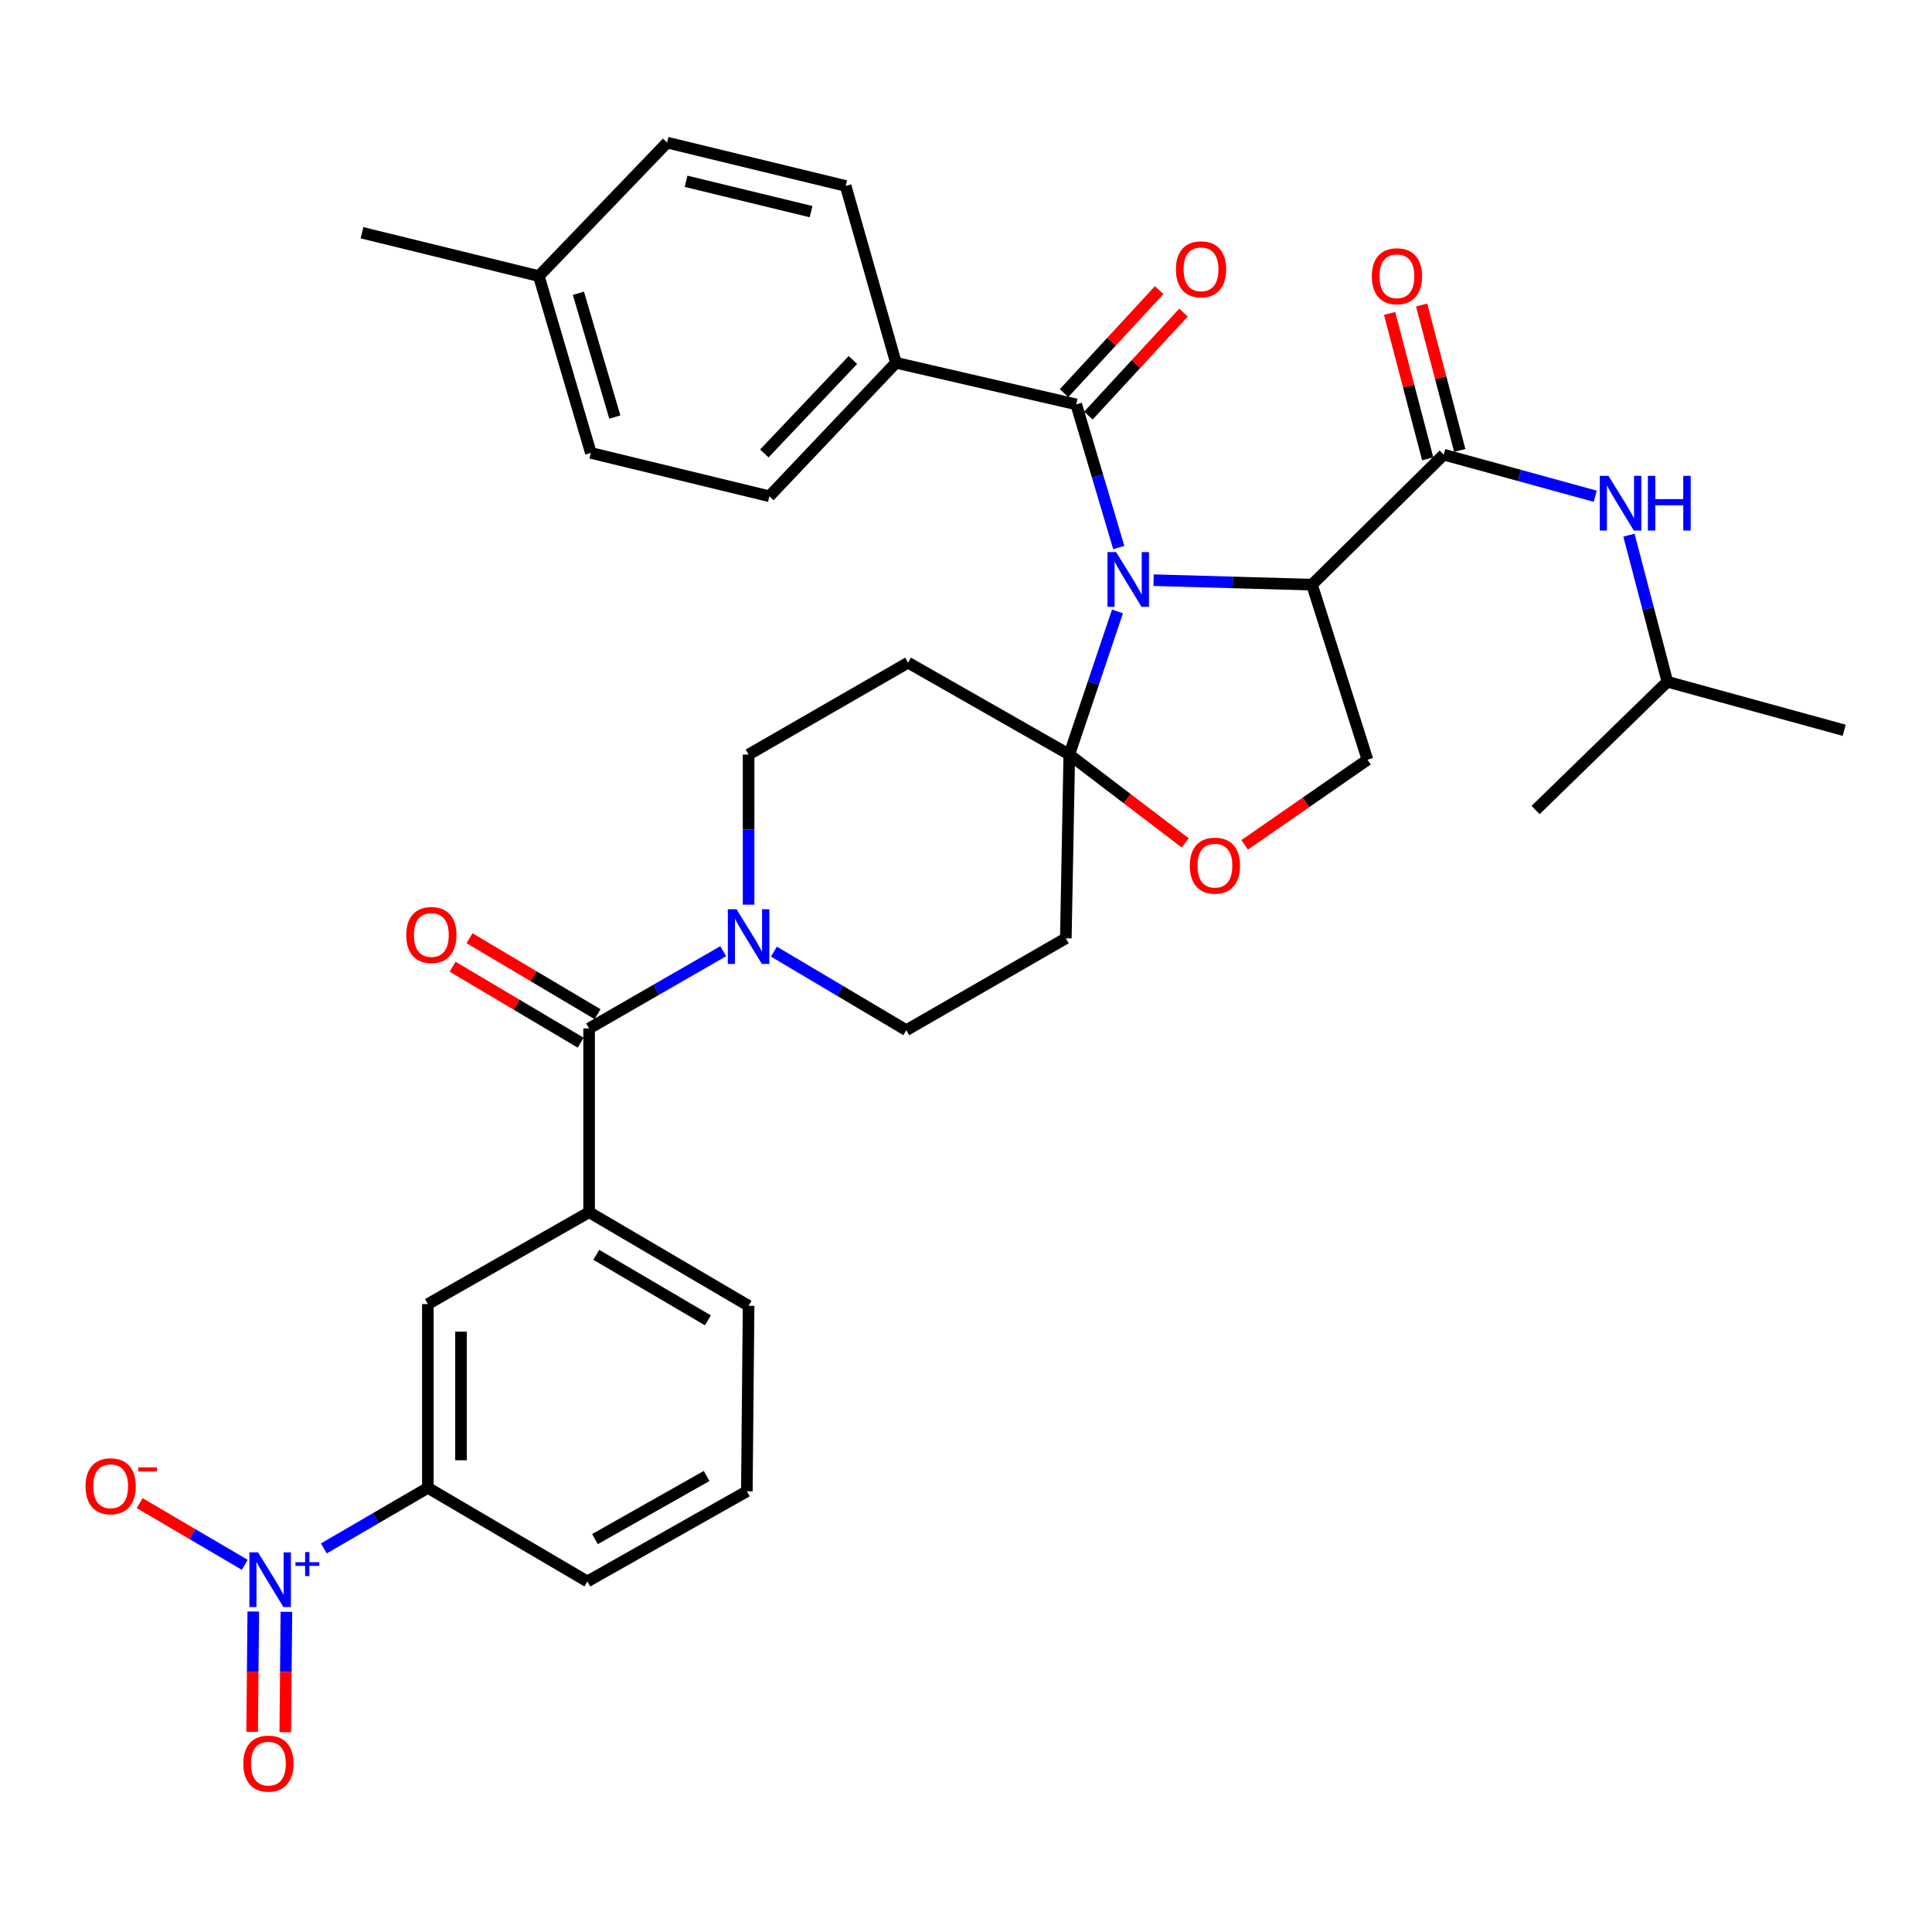 <?xml version='1.0' encoding='iso-8859-1'?>
<svg version='1.1' baseProfile='full'
              xmlns='http://www.w3.org/2000/svg'
                      xmlns:rdkit='http://www.rdkit.org/xml'
                      xmlns:xlink='http://www.w3.org/1999/xlink'
                  xml:space='preserve'
width='1000px' height='1000px' viewBox='0 0 1000 1000'>
<!-- END OF HEADER -->
<rect style='opacity:1.0;fill:#FFFFFF;stroke:none' width='1000' height='1000' x='0' y='0'> </rect>
<path class='bond-0' d='M 863.021,352.872 L 853.078,314.937' style='fill:none;fill-rule:evenodd;stroke:#000000;stroke-width:6px;stroke-linecap:butt;stroke-linejoin:miter;stroke-opacity:1' />
<path class='bond-0' d='M 853.078,314.937 L 843.135,277.001' style='fill:none;fill-rule:evenodd;stroke:#0000FF;stroke-width:6px;stroke-linecap:butt;stroke-linejoin:miter;stroke-opacity:1' />
<path class='bond-1' d='M 863.021,352.872 L 954.545,377.992' style='fill:none;fill-rule:evenodd;stroke:#000000;stroke-width:6px;stroke-linecap:butt;stroke-linejoin:miter;stroke-opacity:1' />
<path class='bond-2' d='M 863.021,352.872 L 794.826,419.267' style='fill:none;fill-rule:evenodd;stroke:#000000;stroke-width:6px;stroke-linecap:butt;stroke-linejoin:miter;stroke-opacity:1' />
<path class='bond-3' d='M 747.273,235.323 L 786.479,246.088' style='fill:none;fill-rule:evenodd;stroke:#000000;stroke-width:6px;stroke-linecap:butt;stroke-linejoin:miter;stroke-opacity:1' />
<path class='bond-3' d='M 786.479,246.088 L 825.684,256.852' style='fill:none;fill-rule:evenodd;stroke:#0000FF;stroke-width:6px;stroke-linecap:butt;stroke-linejoin:miter;stroke-opacity:1' />
<path class='bond-4' d='M 755.566,233.15 L 745.702,195.514' style='fill:none;fill-rule:evenodd;stroke:#000000;stroke-width:6px;stroke-linecap:butt;stroke-linejoin:miter;stroke-opacity:1' />
<path class='bond-4' d='M 745.702,195.514 L 735.837,157.879' style='fill:none;fill-rule:evenodd;stroke:#FF0000;stroke-width:6px;stroke-linecap:butt;stroke-linejoin:miter;stroke-opacity:1' />
<path class='bond-4' d='M 738.98,237.497 L 729.115,199.862' style='fill:none;fill-rule:evenodd;stroke:#000000;stroke-width:6px;stroke-linecap:butt;stroke-linejoin:miter;stroke-opacity:1' />
<path class='bond-4' d='M 729.115,199.862 L 719.251,162.226' style='fill:none;fill-rule:evenodd;stroke:#FF0000;stroke-width:6px;stroke-linecap:butt;stroke-linejoin:miter;stroke-opacity:1' />
<path class='bond-5' d='M 747.273,235.323 L 679.078,302.623' style='fill:none;fill-rule:evenodd;stroke:#000000;stroke-width:6px;stroke-linecap:butt;stroke-linejoin:miter;stroke-opacity:1' />
<path class='bond-6' d='M 387.464,468.251 L 387.464,429.404' style='fill:none;fill-rule:evenodd;stroke:#0000FF;stroke-width:6px;stroke-linecap:butt;stroke-linejoin:miter;stroke-opacity:1' />
<path class='bond-6' d='M 387.464,429.404 L 387.464,390.556' style='fill:none;fill-rule:evenodd;stroke:#000000;stroke-width:6px;stroke-linecap:butt;stroke-linejoin:miter;stroke-opacity:1' />
<path class='bond-7' d='M 374.343,492.326 L 339.633,512.323' style='fill:none;fill-rule:evenodd;stroke:#0000FF;stroke-width:6px;stroke-linecap:butt;stroke-linejoin:miter;stroke-opacity:1' />
<path class='bond-7' d='M 339.633,512.323 L 304.923,532.319' style='fill:none;fill-rule:evenodd;stroke:#000000;stroke-width:6px;stroke-linecap:butt;stroke-linejoin:miter;stroke-opacity:1' />
<path class='bond-8' d='M 400.578,492.549 L 434.849,512.886' style='fill:none;fill-rule:evenodd;stroke:#0000FF;stroke-width:6px;stroke-linecap:butt;stroke-linejoin:miter;stroke-opacity:1' />
<path class='bond-8' d='M 434.849,512.886 L 469.119,533.224' style='fill:none;fill-rule:evenodd;stroke:#000000;stroke-width:6px;stroke-linecap:butt;stroke-linejoin:miter;stroke-opacity:1' />
<path class='bond-9' d='M 167.628,801.46 L 194.548,785.781' style='fill:none;fill-rule:evenodd;stroke:#0000FF;stroke-width:6px;stroke-linecap:butt;stroke-linejoin:miter;stroke-opacity:1' />
<path class='bond-9' d='M 194.548,785.781 L 221.467,770.103' style='fill:none;fill-rule:evenodd;stroke:#000000;stroke-width:6px;stroke-linecap:butt;stroke-linejoin:miter;stroke-opacity:1' />
<path class='bond-10' d='M 126.689,809.948 L 99.486,793.983' style='fill:none;fill-rule:evenodd;stroke:#0000FF;stroke-width:6px;stroke-linecap:butt;stroke-linejoin:miter;stroke-opacity:1' />
<path class='bond-10' d='M 99.486,793.983 L 72.283,778.018' style='fill:none;fill-rule:evenodd;stroke:#FF0000;stroke-width:6px;stroke-linecap:butt;stroke-linejoin:miter;stroke-opacity:1' />
<path class='bond-11' d='M 131.093,834.113 L 130.8,865.259' style='fill:none;fill-rule:evenodd;stroke:#0000FF;stroke-width:6px;stroke-linecap:butt;stroke-linejoin:miter;stroke-opacity:1' />
<path class='bond-11' d='M 130.8,865.259 L 130.506,896.406' style='fill:none;fill-rule:evenodd;stroke:#FF0000;stroke-width:6px;stroke-linecap:butt;stroke-linejoin:miter;stroke-opacity:1' />
<path class='bond-11' d='M 148.239,834.274 L 147.945,865.421' style='fill:none;fill-rule:evenodd;stroke:#0000FF;stroke-width:6px;stroke-linecap:butt;stroke-linejoin:miter;stroke-opacity:1' />
<path class='bond-11' d='M 147.945,865.421 L 147.652,896.567' style='fill:none;fill-rule:evenodd;stroke:#FF0000;stroke-width:6px;stroke-linecap:butt;stroke-linejoin:miter;stroke-opacity:1' />
<path class='bond-12' d='M 309.298,524.946 L 276.157,505.283' style='fill:none;fill-rule:evenodd;stroke:#000000;stroke-width:6px;stroke-linecap:butt;stroke-linejoin:miter;stroke-opacity:1' />
<path class='bond-12' d='M 276.157,505.283 L 243.016,485.62' style='fill:none;fill-rule:evenodd;stroke:#FF0000;stroke-width:6px;stroke-linecap:butt;stroke-linejoin:miter;stroke-opacity:1' />
<path class='bond-12' d='M 300.548,539.692 L 267.407,520.029' style='fill:none;fill-rule:evenodd;stroke:#000000;stroke-width:6px;stroke-linecap:butt;stroke-linejoin:miter;stroke-opacity:1' />
<path class='bond-12' d='M 267.407,520.029 L 234.267,500.366' style='fill:none;fill-rule:evenodd;stroke:#FF0000;stroke-width:6px;stroke-linecap:butt;stroke-linejoin:miter;stroke-opacity:1' />
<path class='bond-13' d='M 304.923,532.319 L 304.923,627.435' style='fill:none;fill-rule:evenodd;stroke:#000000;stroke-width:6px;stroke-linecap:butt;stroke-linejoin:miter;stroke-opacity:1' />
<path class='bond-14' d='M 221.467,770.103 L 221.467,674.987' style='fill:none;fill-rule:evenodd;stroke:#000000;stroke-width:6px;stroke-linecap:butt;stroke-linejoin:miter;stroke-opacity:1' />
<path class='bond-14' d='M 238.614,755.835 L 238.614,689.255' style='fill:none;fill-rule:evenodd;stroke:#000000;stroke-width:6px;stroke-linecap:butt;stroke-linejoin:miter;stroke-opacity:1' />
<path class='bond-15' d='M 221.467,770.103 L 304.018,818.551' style='fill:none;fill-rule:evenodd;stroke:#000000;stroke-width:6px;stroke-linecap:butt;stroke-linejoin:miter;stroke-opacity:1' />
<path class='bond-16' d='M 304.923,627.435 L 221.467,674.987' style='fill:none;fill-rule:evenodd;stroke:#000000;stroke-width:6px;stroke-linecap:butt;stroke-linejoin:miter;stroke-opacity:1' />
<path class='bond-17' d='M 304.923,627.435 L 387.464,675.883' style='fill:none;fill-rule:evenodd;stroke:#000000;stroke-width:6px;stroke-linecap:butt;stroke-linejoin:miter;stroke-opacity:1' />
<path class='bond-17' d='M 308.625,649.489 L 366.403,683.403' style='fill:none;fill-rule:evenodd;stroke:#000000;stroke-width:6px;stroke-linecap:butt;stroke-linejoin:miter;stroke-opacity:1' />
<path class='bond-18' d='M 578.4,316.478 L 565.931,353.517' style='fill:none;fill-rule:evenodd;stroke:#0000FF;stroke-width:6px;stroke-linecap:butt;stroke-linejoin:miter;stroke-opacity:1' />
<path class='bond-18' d='M 565.931,353.517 L 553.461,390.556' style='fill:none;fill-rule:evenodd;stroke:#000000;stroke-width:6px;stroke-linecap:butt;stroke-linejoin:miter;stroke-opacity:1' />
<path class='bond-19' d='M 579.064,283.404 L 568.058,246.356' style='fill:none;fill-rule:evenodd;stroke:#0000FF;stroke-width:6px;stroke-linecap:butt;stroke-linejoin:miter;stroke-opacity:1' />
<path class='bond-19' d='M 568.058,246.356 L 557.052,209.308' style='fill:none;fill-rule:evenodd;stroke:#000000;stroke-width:6px;stroke-linecap:butt;stroke-linejoin:miter;stroke-opacity:1' />
<path class='bond-20' d='M 597.091,300.299 L 638.084,301.461' style='fill:none;fill-rule:evenodd;stroke:#0000FF;stroke-width:6px;stroke-linecap:butt;stroke-linejoin:miter;stroke-opacity:1' />
<path class='bond-20' d='M 638.084,301.461 L 679.078,302.623' style='fill:none;fill-rule:evenodd;stroke:#000000;stroke-width:6px;stroke-linecap:butt;stroke-linejoin:miter;stroke-opacity:1' />
<path class='bond-21' d='M 463.737,187.771 L 398.238,256.861' style='fill:none;fill-rule:evenodd;stroke:#000000;stroke-width:6px;stroke-linecap:butt;stroke-linejoin:miter;stroke-opacity:1' />
<path class='bond-21' d='M 441.469,186.337 L 395.619,234.701' style='fill:none;fill-rule:evenodd;stroke:#000000;stroke-width:6px;stroke-linecap:butt;stroke-linejoin:miter;stroke-opacity:1' />
<path class='bond-22' d='M 463.737,187.771 L 437.713,96.246' style='fill:none;fill-rule:evenodd;stroke:#000000;stroke-width:6px;stroke-linecap:butt;stroke-linejoin:miter;stroke-opacity:1' />
<path class='bond-23' d='M 463.737,187.771 L 557.052,209.308' style='fill:none;fill-rule:evenodd;stroke:#000000;stroke-width:6px;stroke-linecap:butt;stroke-linejoin:miter;stroke-opacity:1' />
<path class='bond-24' d='M 563.352,215.123 L 587.964,188.458' style='fill:none;fill-rule:evenodd;stroke:#000000;stroke-width:6px;stroke-linecap:butt;stroke-linejoin:miter;stroke-opacity:1' />
<path class='bond-24' d='M 587.964,188.458 L 612.575,161.792' style='fill:none;fill-rule:evenodd;stroke:#FF0000;stroke-width:6px;stroke-linecap:butt;stroke-linejoin:miter;stroke-opacity:1' />
<path class='bond-24' d='M 550.752,203.494 L 575.364,176.828' style='fill:none;fill-rule:evenodd;stroke:#000000;stroke-width:6px;stroke-linecap:butt;stroke-linejoin:miter;stroke-opacity:1' />
<path class='bond-24' d='M 575.364,176.828 L 599.975,150.163' style='fill:none;fill-rule:evenodd;stroke:#FF0000;stroke-width:6px;stroke-linecap:butt;stroke-linejoin:miter;stroke-opacity:1' />
<path class='bond-25' d='M 398.238,256.861 L 305.818,234.428' style='fill:none;fill-rule:evenodd;stroke:#000000;stroke-width:6px;stroke-linecap:butt;stroke-linejoin:miter;stroke-opacity:1' />
<path class='bond-26' d='M 437.713,96.246 L 345.293,73.813' style='fill:none;fill-rule:evenodd;stroke:#000000;stroke-width:6px;stroke-linecap:butt;stroke-linejoin:miter;stroke-opacity:1' />
<path class='bond-26' d='M 419.805,109.544 L 355.112,93.841' style='fill:none;fill-rule:evenodd;stroke:#000000;stroke-width:6px;stroke-linecap:butt;stroke-linejoin:miter;stroke-opacity:1' />
<path class='bond-27' d='M 553.461,390.556 L 583.465,413.413' style='fill:none;fill-rule:evenodd;stroke:#000000;stroke-width:6px;stroke-linecap:butt;stroke-linejoin:miter;stroke-opacity:1' />
<path class='bond-27' d='M 583.465,413.413 L 613.47,436.27' style='fill:none;fill-rule:evenodd;stroke:#FF0000;stroke-width:6px;stroke-linecap:butt;stroke-linejoin:miter;stroke-opacity:1' />
<path class='bond-28' d='M 553.461,390.556 L 551.67,485.662' style='fill:none;fill-rule:evenodd;stroke:#000000;stroke-width:6px;stroke-linecap:butt;stroke-linejoin:miter;stroke-opacity:1' />
<path class='bond-29' d='M 553.461,390.556 L 470.015,342.994' style='fill:none;fill-rule:evenodd;stroke:#000000;stroke-width:6px;stroke-linecap:butt;stroke-linejoin:miter;stroke-opacity:1' />
<path class='bond-30' d='M 644.241,437.301 L 676.019,415.272' style='fill:none;fill-rule:evenodd;stroke:#FF0000;stroke-width:6px;stroke-linecap:butt;stroke-linejoin:miter;stroke-opacity:1' />
<path class='bond-30' d='M 676.019,415.272 L 707.798,393.242' style='fill:none;fill-rule:evenodd;stroke:#000000;stroke-width:6px;stroke-linecap:butt;stroke-linejoin:miter;stroke-opacity:1' />
<path class='bond-31' d='M 707.798,393.242 L 679.078,302.623' style='fill:none;fill-rule:evenodd;stroke:#000000;stroke-width:6px;stroke-linecap:butt;stroke-linejoin:miter;stroke-opacity:1' />
<path class='bond-32' d='M 551.67,485.662 L 469.119,533.224' style='fill:none;fill-rule:evenodd;stroke:#000000;stroke-width:6px;stroke-linecap:butt;stroke-linejoin:miter;stroke-opacity:1' />
<path class='bond-33' d='M 470.015,342.994 L 387.464,390.556' style='fill:none;fill-rule:evenodd;stroke:#000000;stroke-width:6px;stroke-linecap:butt;stroke-linejoin:miter;stroke-opacity:1' />
<path class='bond-34' d='M 345.293,73.813 L 278.898,142.904' style='fill:none;fill-rule:evenodd;stroke:#000000;stroke-width:6px;stroke-linecap:butt;stroke-linejoin:miter;stroke-opacity:1' />
<path class='bond-35' d='M 305.818,234.428 L 278.898,142.904' style='fill:none;fill-rule:evenodd;stroke:#000000;stroke-width:6px;stroke-linecap:butt;stroke-linejoin:miter;stroke-opacity:1' />
<path class='bond-35' d='M 318.23,215.861 L 299.386,151.794' style='fill:none;fill-rule:evenodd;stroke:#000000;stroke-width:6px;stroke-linecap:butt;stroke-linejoin:miter;stroke-opacity:1' />
<path class='bond-36' d='M 278.898,142.904 L 187.374,120.471' style='fill:none;fill-rule:evenodd;stroke:#000000;stroke-width:6px;stroke-linecap:butt;stroke-linejoin:miter;stroke-opacity:1' />
<path class='bond-37' d='M 304.018,818.551 L 386.569,771.894' style='fill:none;fill-rule:evenodd;stroke:#000000;stroke-width:6px;stroke-linecap:butt;stroke-linejoin:miter;stroke-opacity:1' />
<path class='bond-37' d='M 307.964,796.625 L 365.749,763.965' style='fill:none;fill-rule:evenodd;stroke:#000000;stroke-width:6px;stroke-linecap:butt;stroke-linejoin:miter;stroke-opacity:1' />
<path class='bond-38' d='M 387.464,675.883 L 386.569,771.894' style='fill:none;fill-rule:evenodd;stroke:#000000;stroke-width:6px;stroke-linecap:butt;stroke-linejoin:miter;stroke-opacity:1' />
<path  class='atom-2' d='M 832.537 246.293
L 841.817 261.293
Q 842.737 262.773, 844.217 265.453
Q 845.697 268.133, 845.777 268.293
L 845.777 246.293
L 849.537 246.293
L 849.537 274.613
L 845.657 274.613
L 835.697 258.213
Q 834.537 256.293, 833.297 254.093
Q 832.097 251.893, 831.737 251.213
L 831.737 274.613
L 828.057 274.613
L 828.057 246.293
L 832.537 246.293
' fill='#0000FF'/>
<path  class='atom-2' d='M 852.937 246.293
L 856.777 246.293
L 856.777 258.333
L 871.257 258.333
L 871.257 246.293
L 875.097 246.293
L 875.097 274.613
L 871.257 274.613
L 871.257 261.533
L 856.777 261.533
L 856.777 274.613
L 852.937 274.613
L 852.937 246.293
' fill='#0000FF'/>
<path  class='atom-3' d='M 710.049 142.984
Q 710.049 136.184, 713.409 132.384
Q 716.769 128.584, 723.049 128.584
Q 729.329 128.584, 732.689 132.384
Q 736.049 136.184, 736.049 142.984
Q 736.049 149.864, 732.649 153.784
Q 729.249 157.664, 723.049 157.664
Q 716.809 157.664, 713.409 153.784
Q 710.049 149.904, 710.049 142.984
M 723.049 154.464
Q 727.369 154.464, 729.689 151.584
Q 732.049 148.664, 732.049 142.984
Q 732.049 137.424, 729.689 134.624
Q 727.369 131.784, 723.049 131.784
Q 718.729 131.784, 716.369 134.584
Q 714.049 137.384, 714.049 142.984
Q 714.049 148.704, 716.369 151.584
Q 718.729 154.464, 723.049 154.464
' fill='#FF0000'/>
<path  class='atom-5' d='M 381.204 470.606
L 390.484 485.606
Q 391.404 487.086, 392.884 489.766
Q 394.364 492.446, 394.444 492.606
L 394.444 470.606
L 398.204 470.606
L 398.204 498.926
L 394.324 498.926
L 384.364 482.526
Q 383.204 480.606, 381.964 478.406
Q 380.764 476.206, 380.404 475.526
L 380.404 498.926
L 376.724 498.926
L 376.724 470.606
L 381.204 470.606
' fill='#0000FF'/>
<path  class='atom-6' d='M 133.561 803.496
L 142.841 818.496
Q 143.761 819.976, 145.241 822.656
Q 146.721 825.336, 146.801 825.496
L 146.801 803.496
L 150.561 803.496
L 150.561 831.816
L 146.681 831.816
L 136.721 815.416
Q 135.561 813.496, 134.321 811.296
Q 133.121 809.096, 132.761 808.416
L 132.761 831.816
L 129.081 831.816
L 129.081 803.496
L 133.561 803.496
' fill='#0000FF'/>
<path  class='atom-6' d='M 152.937 808.6
L 157.927 808.6
L 157.927 803.347
L 160.145 803.347
L 160.145 808.6
L 165.266 808.6
L 165.266 810.501
L 160.145 810.501
L 160.145 815.781
L 157.927 815.781
L 157.927 810.501
L 152.937 810.501
L 152.937 808.6
' fill='#0000FF'/>
<path  class='atom-8' d='M 210.268 483.951
Q 210.268 477.151, 213.628 473.351
Q 216.988 469.551, 223.268 469.551
Q 229.548 469.551, 232.908 473.351
Q 236.268 477.151, 236.268 483.951
Q 236.268 490.831, 232.868 494.751
Q 229.468 498.631, 223.268 498.631
Q 217.028 498.631, 213.628 494.751
Q 210.268 490.871, 210.268 483.951
M 223.268 495.431
Q 227.588 495.431, 229.908 492.551
Q 232.268 489.631, 232.268 483.951
Q 232.268 478.391, 229.908 475.591
Q 227.588 472.751, 223.268 472.751
Q 218.948 472.751, 216.588 475.551
Q 214.268 478.351, 214.268 483.951
Q 214.268 489.671, 216.588 492.551
Q 218.948 495.431, 223.268 495.431
' fill='#FF0000'/>
<path  class='atom-11' d='M 577.712 285.767
L 586.992 300.767
Q 587.912 302.247, 589.392 304.927
Q 590.872 307.607, 590.952 307.767
L 590.952 285.767
L 594.712 285.767
L 594.712 314.087
L 590.832 314.087
L 580.872 297.687
Q 579.712 295.767, 578.472 293.567
Q 577.272 291.367, 576.912 290.687
L 576.912 314.087
L 573.232 314.087
L 573.232 285.767
L 577.712 285.767
' fill='#0000FF'/>
<path  class='atom-14' d='M 608.656 139.393
Q 608.656 132.593, 612.016 128.793
Q 615.376 124.993, 621.656 124.993
Q 627.936 124.993, 631.296 128.793
Q 634.656 132.593, 634.656 139.393
Q 634.656 146.273, 631.256 150.193
Q 627.856 154.073, 621.656 154.073
Q 615.416 154.073, 612.016 150.193
Q 608.656 146.313, 608.656 139.393
M 621.656 150.873
Q 625.976 150.873, 628.296 147.993
Q 630.656 145.073, 630.656 139.393
Q 630.656 133.833, 628.296 131.033
Q 625.976 128.193, 621.656 128.193
Q 617.336 128.193, 614.976 130.993
Q 612.656 133.793, 612.656 139.393
Q 612.656 145.113, 614.976 147.993
Q 617.336 150.873, 621.656 150.873
' fill='#FF0000'/>
<path  class='atom-18' d='M 615.839 448.058
Q 615.839 441.258, 619.199 437.458
Q 622.559 433.658, 628.839 433.658
Q 635.119 433.658, 638.479 437.458
Q 641.839 441.258, 641.839 448.058
Q 641.839 454.938, 638.439 458.858
Q 635.039 462.738, 628.839 462.738
Q 622.599 462.738, 619.199 458.858
Q 615.839 454.978, 615.839 448.058
M 628.839 459.538
Q 633.159 459.538, 635.479 456.658
Q 637.839 453.738, 637.839 448.058
Q 637.839 442.498, 635.479 439.698
Q 633.159 436.858, 628.839 436.858
Q 624.519 436.858, 622.159 439.658
Q 619.839 442.458, 619.839 448.058
Q 619.839 453.778, 622.159 456.658
Q 624.519 459.538, 628.839 459.538
' fill='#FF0000'/>
<path  class='atom-30' d='M 44.271 769.287
Q 44.271 762.487, 47.631 758.687
Q 50.991 754.887, 57.271 754.887
Q 63.551 754.887, 66.911 758.687
Q 70.271 762.487, 70.271 769.287
Q 70.271 776.167, 66.871 780.087
Q 63.471 783.967, 57.271 783.967
Q 51.031 783.967, 47.631 780.087
Q 44.271 776.207, 44.271 769.287
M 57.271 780.767
Q 61.591 780.767, 63.911 777.887
Q 66.271 774.967, 66.271 769.287
Q 66.271 763.727, 63.911 760.927
Q 61.591 758.087, 57.271 758.087
Q 52.951 758.087, 50.591 760.887
Q 48.271 763.687, 48.271 769.287
Q 48.271 775.007, 50.591 777.887
Q 52.951 780.767, 57.271 780.767
' fill='#FF0000'/>
<path  class='atom-30' d='M 71.591 759.51
L 81.28 759.51
L 81.28 761.622
L 71.591 761.622
L 71.591 759.51
' fill='#FF0000'/>
<path  class='atom-31' d='M 125.926 912.851
Q 125.926 906.051, 129.286 902.251
Q 132.646 898.451, 138.926 898.451
Q 145.206 898.451, 148.566 902.251
Q 151.926 906.051, 151.926 912.851
Q 151.926 919.731, 148.526 923.651
Q 145.126 927.531, 138.926 927.531
Q 132.686 927.531, 129.286 923.651
Q 125.926 919.771, 125.926 912.851
M 138.926 924.331
Q 143.246 924.331, 145.566 921.451
Q 147.926 918.531, 147.926 912.851
Q 147.926 907.291, 145.566 904.491
Q 143.246 901.651, 138.926 901.651
Q 134.606 901.651, 132.246 904.451
Q 129.926 907.251, 129.926 912.851
Q 129.926 918.571, 132.246 921.451
Q 134.606 924.331, 138.926 924.331
' fill='#FF0000'/>
</svg>

